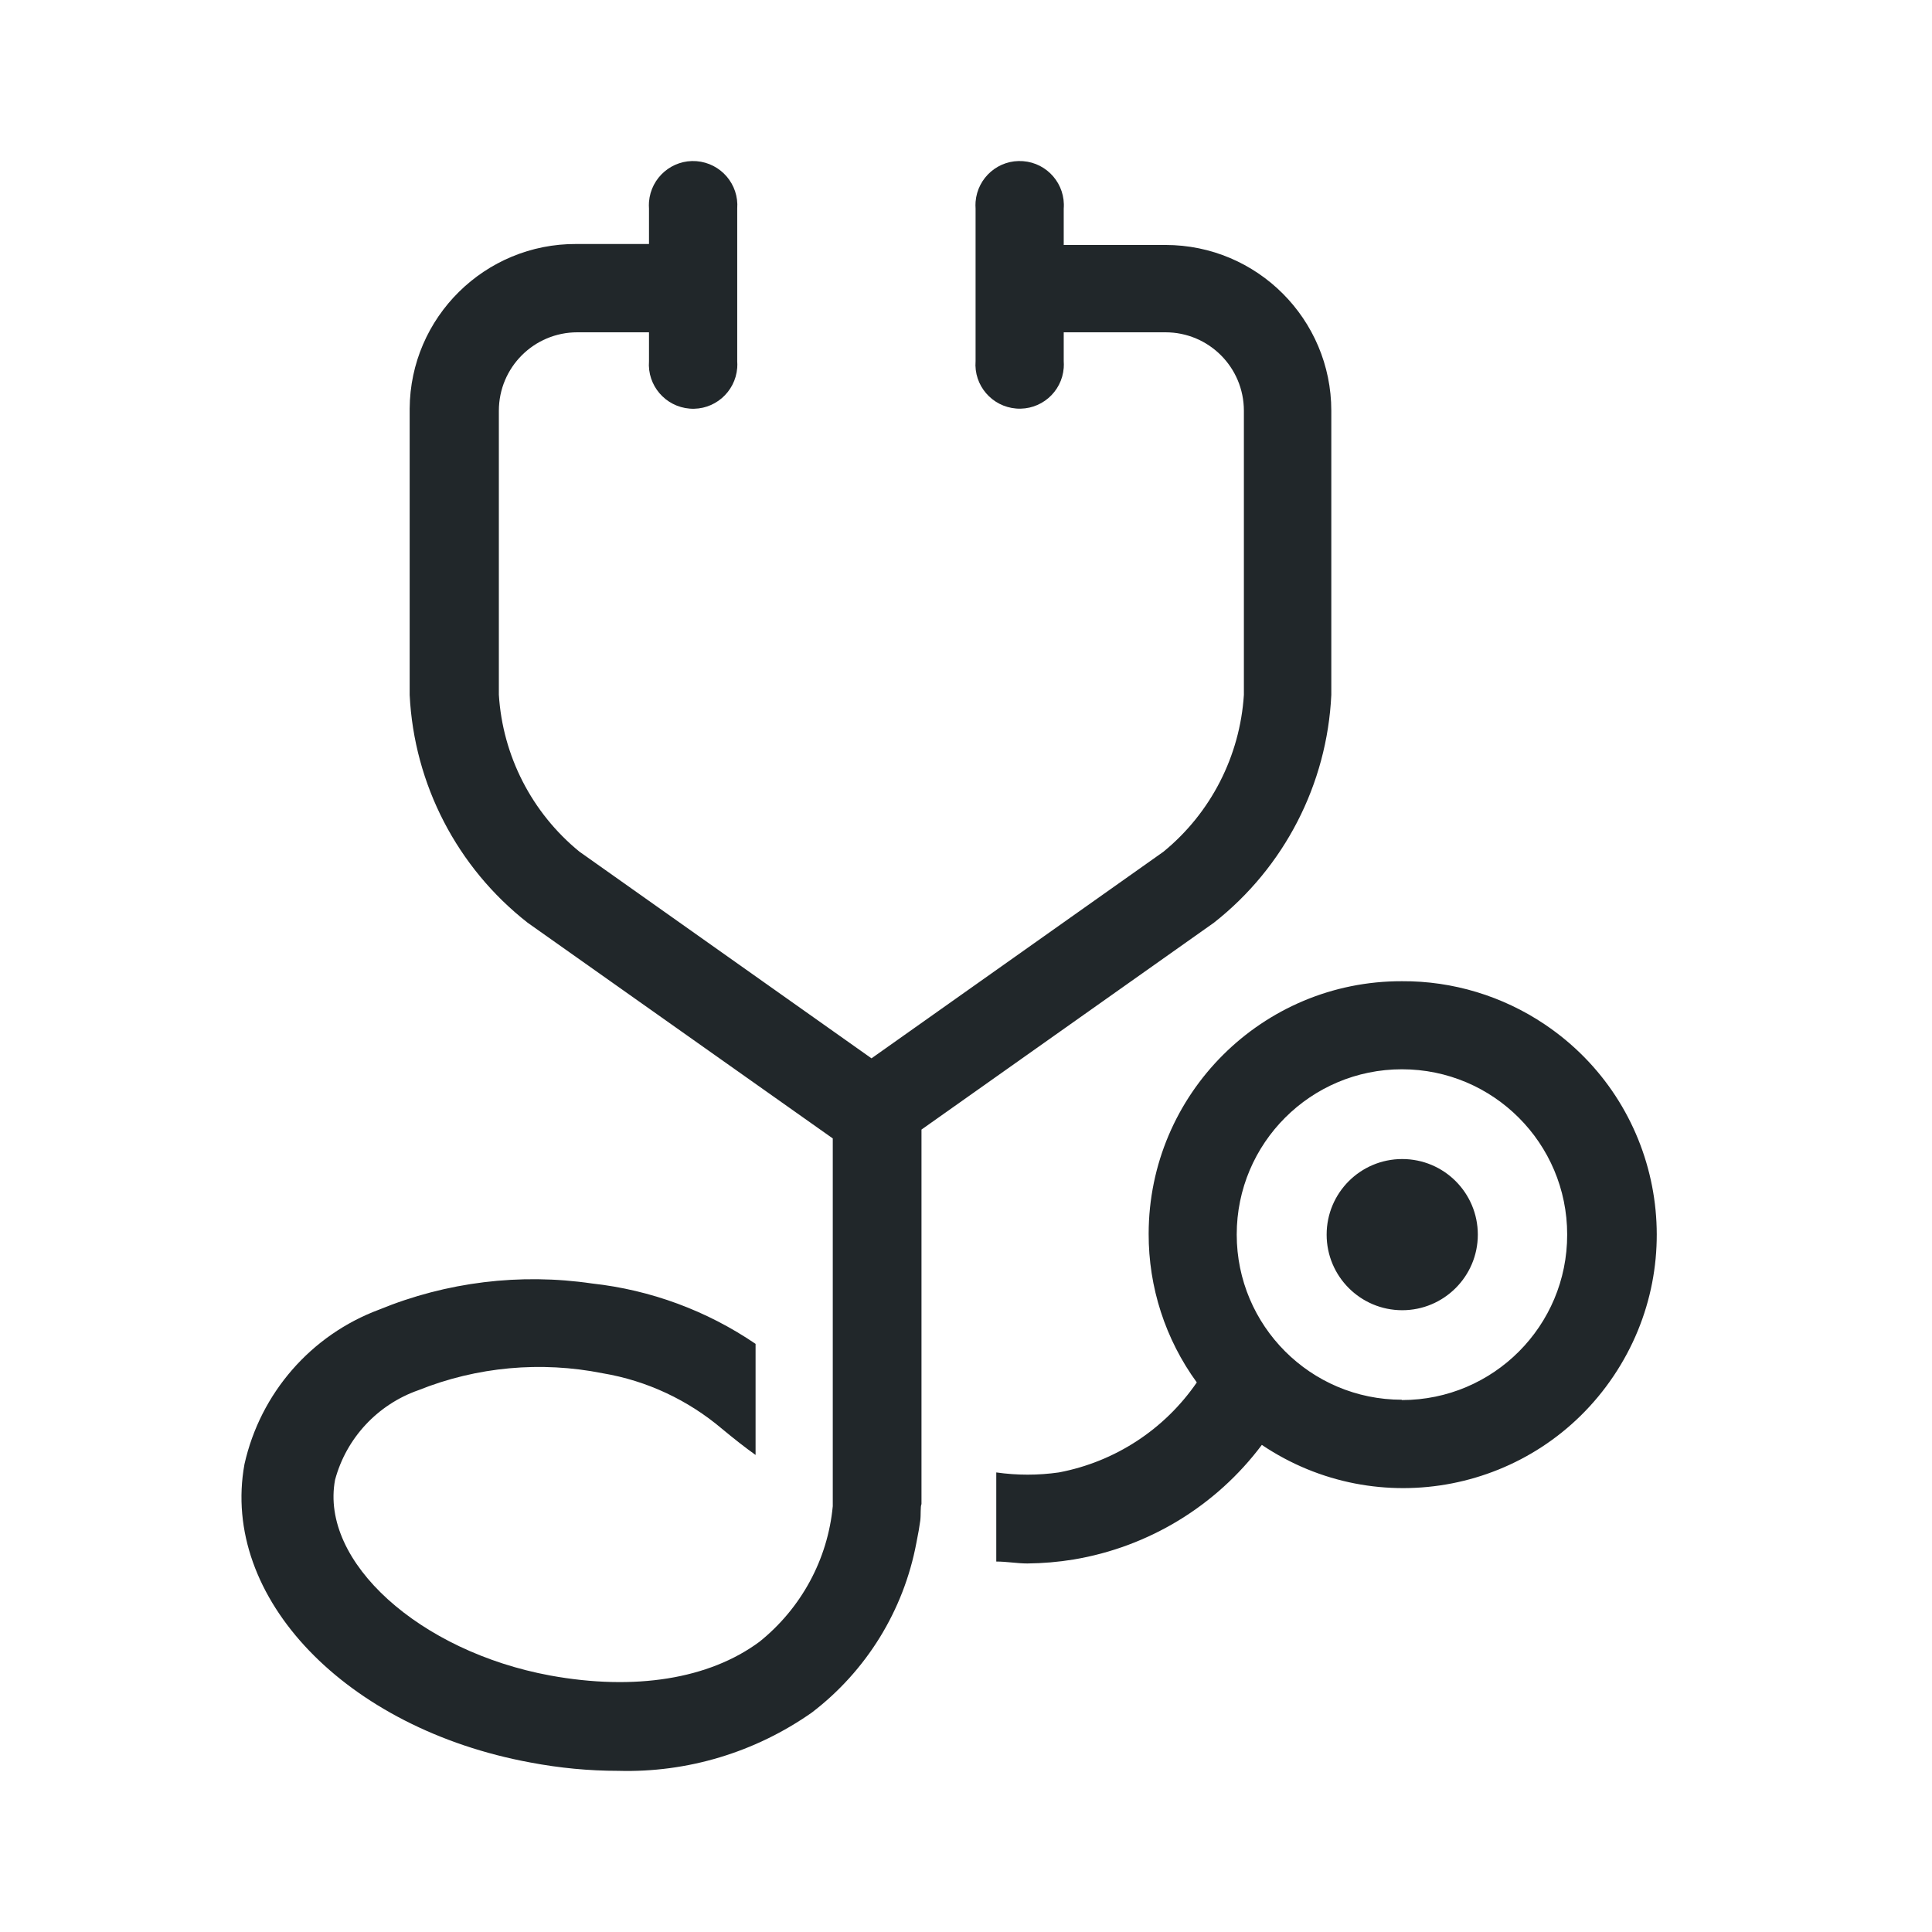 <svg width="24" height="24" viewBox="0 0 24 24" fill="none" xmlns="http://www.w3.org/2000/svg">
<path fill-rule="evenodd" clip-rule="evenodd" d="M16.538 5.103C16.538 3.967 15.617 3.043 14.478 3.043H13.214V2.592C13.238 2.289 13.011 2.025 12.709 2.002C12.406 1.978 12.143 2.205 12.119 2.507C12.117 2.535 12.117 2.564 12.119 2.591V4.485C12.095 4.788 12.322 5.051 12.624 5.075C12.927 5.099 13.191 4.872 13.214 4.57C13.216 4.542 13.216 4.513 13.214 4.486V4.128H14.478C15.017 4.128 15.452 4.564 15.452 5.103V8.632C15.403 9.392 15.042 10.099 14.452 10.581L10.826 13.147L7.197 10.579C6.607 10.097 6.244 9.39 6.197 8.63V5.103C6.197 4.564 6.633 4.128 7.172 4.128H8.062V4.486C8.039 4.788 8.265 5.052 8.568 5.076C8.87 5.1 9.134 4.873 9.158 4.57C9.16 4.543 9.16 4.513 9.158 4.487V2.592C9.181 2.29 8.955 2.026 8.652 2.002C8.35 1.979 8.086 2.205 8.062 2.508C8.06 2.535 8.06 2.565 8.062 2.592V3.031H7.162C6.025 3.024 5.095 3.941 5.089 5.078C5.089 5.086 5.089 5.095 5.089 5.103V8.633C5.144 9.744 5.679 10.777 6.554 11.462L10.345 14.142V18.71C10.283 19.37 9.954 19.977 9.435 20.394C8.808 20.859 7.883 21.005 6.836 20.814C5.211 20.515 3.973 19.4 4.162 18.384C4.301 17.865 4.69 17.447 5.199 17.269C5.925 16.978 6.72 16.906 7.486 17.059C8.035 17.151 8.546 17.391 8.97 17.75C9.111 17.867 9.25 17.977 9.386 18.074V16.694C8.781 16.282 8.084 16.024 7.355 15.944C6.461 15.813 5.547 15.925 4.711 16.268C3.864 16.583 3.235 17.305 3.037 18.188C2.735 19.844 4.295 21.473 6.592 21.895C6.952 21.963 7.315 21.998 7.68 21.998C8.54 22.022 9.381 21.768 10.085 21.274C10.762 20.757 11.225 20.007 11.383 19.169C11.406 19.057 11.422 18.964 11.432 18.889C11.441 18.815 11.432 18.717 11.447 18.684V14.032L15.08 11.462C15.955 10.774 16.486 9.741 16.538 8.632V5.103ZM17.415 12.189C15.681 12.185 14.271 13.59 14.269 15.326C14.267 15.99 14.476 16.636 14.867 17.173C14.466 17.757 13.851 18.159 13.154 18.291C12.896 18.328 12.634 18.328 12.376 18.291V19.398C12.507 19.398 12.636 19.422 12.763 19.422C12.954 19.42 13.146 19.404 13.335 19.373C14.269 19.217 15.107 18.707 15.675 17.949C17.118 18.92 19.074 18.538 20.044 17.094C21.015 15.65 20.633 13.695 19.189 12.725C18.666 12.373 18.046 12.185 17.415 12.189ZM17.415 17.388C16.28 17.388 15.363 16.468 15.363 15.336C15.363 14.201 16.283 13.283 17.415 13.283C18.55 13.283 19.468 14.203 19.468 15.336C19.47 16.471 18.551 17.391 17.417 17.392C17.415 17.392 17.415 17.392 17.413 17.392V17.389L17.415 17.388ZM17.419 14.398C17.938 14.398 18.358 14.818 18.358 15.337C18.358 15.856 17.936 16.276 17.419 16.276C16.901 16.276 16.48 15.856 16.48 15.337C16.48 14.818 16.9 14.398 17.419 14.398Z" fill="#21272A"/>
</svg>
